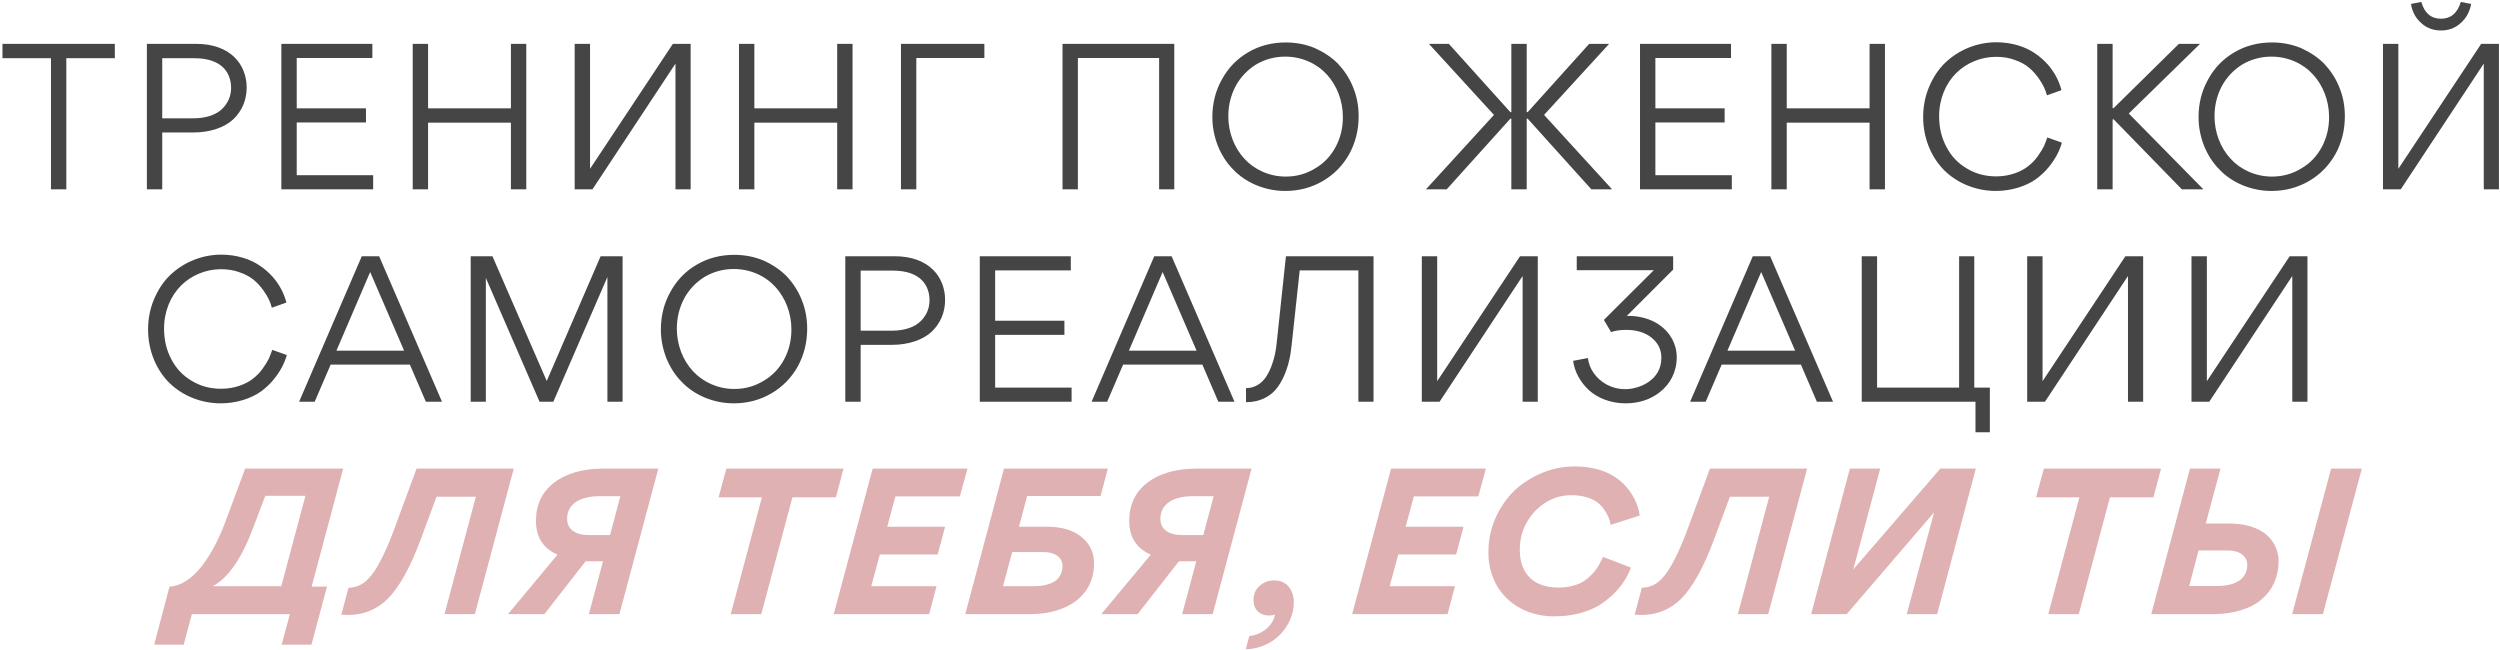 <?xml version="1.0" encoding="UTF-8"?> <svg xmlns="http://www.w3.org/2000/svg" width="977" height="254" viewBox="0 0 977 254" fill="none"><path d="M44.874 17.138V22.754H25.921V74H19.915V22.754H0.96V17.138H44.874ZM57.397 17.138H76.428C90.312 17.06 96.397 25.406 96.397 34.22C96.397 39.134 94.525 43.424 91.171 46.622C87.739 49.82 82.201 51.77 75.493 51.77H63.403V74H57.397V17.138ZM63.403 46.232H75.648C80.719 46.232 84.697 44.75 86.959 42.41C89.221 40.148 90.312 37.34 90.312 34.376C90.312 28.838 87.115 22.754 75.96 22.754H63.403V46.232ZM143.024 42.332V47.87H115.958V68.462H145.832V74H109.952V17.138H145.52V22.676H115.958V42.332H143.024ZM167.295 17.138V42.332H199.665V17.138H205.671V74H199.665V47.948H167.295V74H161.289V17.138H167.295ZM231.527 74H224.585V17.138H230.591V65.966L262.961 17.138H269.903V74H263.975V24.86L231.527 74ZM294.801 17.138V42.332H327.171V17.138H333.177V74H327.171V47.948H294.801V74H288.795V17.138H294.801ZM384.694 17.138V22.676H358.096V74H352.09V17.138H384.694ZM415.231 17.138H458.911V74H452.983V22.676H421.237V74H415.231V17.138ZM530.961 45.452C530.961 50.834 529.713 55.748 527.295 60.194C524.799 64.64 521.367 68.15 516.999 70.724C512.553 73.298 507.717 74.624 502.257 74.624C498.279 74.624 494.535 73.844 490.947 72.362C487.437 70.88 484.395 68.852 481.899 66.2C479.403 63.704 477.453 60.662 475.971 57.074C474.567 53.486 473.787 49.742 473.787 45.764C473.787 40.382 475.035 35.468 477.531 31.022C479.949 26.576 483.381 22.988 487.827 20.414C492.195 17.84 497.109 16.592 502.491 16.592C506.469 16.592 510.213 17.294 513.801 18.776C517.311 20.336 520.353 22.364 522.849 24.86C525.345 27.512 527.373 30.554 528.777 34.064C530.259 37.652 530.961 41.396 530.961 45.452ZM524.799 45.764C524.799 39.368 522.459 33.44 518.559 29.15C514.659 24.86 508.809 22.13 502.257 22.13C498.045 22.13 494.223 23.222 490.791 25.25C487.359 27.434 484.707 30.242 482.835 33.752C480.963 37.34 480.027 41.24 480.027 45.452C480.027 51.77 482.367 57.776 486.267 61.988C490.167 66.278 496.017 69.008 502.491 69.008C506.703 69.008 510.525 67.916 513.957 65.81C517.467 63.782 520.119 60.896 521.991 57.386C523.863 53.876 524.799 49.976 524.799 45.764ZM603.424 44.906L630.022 74H621.91L597.028 46.388H596.638V74H590.632V46.388H590.242L565.36 74H557.248L583.846 44.906L558.418 17.138H566.218L590.242 43.814H590.632V17.138H596.638V43.814H597.028L621.052 17.138H628.852L603.424 44.906ZM673.988 42.332V47.87H646.922V68.462H676.796V74H640.916V17.138H676.484V22.676H646.922V42.332H673.988ZM698.259 17.138V42.332H730.629V17.138H736.635V74H730.629V47.948H698.259V74H692.253V17.138H698.259ZM779.962 74.624C772.162 74.624 764.908 71.582 759.838 66.59C757.342 64.094 755.314 61.052 753.832 57.464C752.35 53.798 751.57 49.898 751.57 45.764C751.57 41.552 752.35 37.574 753.91 33.908C755.47 30.242 757.498 27.122 760.072 24.626C765.298 19.556 772.552 16.514 780.196 16.514C786.202 16.514 791.662 18.308 795.328 20.882C797.2 22.13 798.838 23.612 800.32 25.25C803.206 28.604 804.766 31.958 805.624 35.234L799.93 37.262C799.462 35.39 798.682 33.362 796.576 30.398C795.484 28.916 794.314 27.59 792.91 26.42C791.506 25.25 789.712 24.236 787.45 23.456C785.188 22.598 782.77 22.208 780.04 22.208C774.112 22.208 768.418 24.626 764.44 28.604C760.384 32.66 757.81 38.666 757.81 45.374C757.81 49.82 758.746 53.876 760.696 57.464C762.568 61.052 765.22 63.86 768.73 65.888C772.084 67.916 775.906 68.93 780.118 68.93C785.344 68.93 789.868 67.136 792.598 64.952C794.002 63.86 795.25 62.612 796.342 61.052C797.434 59.57 798.214 58.244 798.76 57.152C799.228 56.06 799.696 54.89 800.086 53.72L805.78 55.748C804.922 58.79 803.44 61.91 800.554 65.42C799.15 67.136 797.434 68.696 795.64 70.022C791.896 72.674 786.202 74.624 779.962 74.624ZM851.508 17.138H859.776L831.93 44.36L861.102 74H852.678L826.002 46.622H825.612V74H819.606V17.138H825.612V42.254H826.002L851.508 17.138ZM916.369 45.452C916.369 50.834 915.121 55.748 912.703 60.194C910.207 64.64 906.775 68.15 902.407 70.724C897.961 73.298 893.125 74.624 887.665 74.624C883.687 74.624 879.943 73.844 876.355 72.362C872.845 70.88 869.803 68.852 867.307 66.2C864.811 63.704 862.861 60.662 861.379 57.074C859.975 53.486 859.195 49.742 859.195 45.764C859.195 40.382 860.443 35.468 862.939 31.022C865.357 26.576 868.789 22.988 873.235 20.414C877.603 17.84 882.517 16.592 887.899 16.592C891.877 16.592 895.621 17.294 899.209 18.776C902.719 20.336 905.761 22.364 908.257 24.86C910.753 27.512 912.781 30.554 914.185 34.064C915.667 37.652 916.369 41.396 916.369 45.452ZM910.207 45.764C910.207 39.368 907.867 33.44 903.967 29.15C900.067 24.86 894.217 22.13 887.665 22.13C883.453 22.13 879.631 23.222 876.199 25.25C872.767 27.434 870.115 30.242 868.243 33.752C866.371 37.34 865.435 41.24 865.435 45.452C865.435 51.77 867.775 57.776 871.675 61.988C875.575 66.278 881.425 69.008 887.899 69.008C892.111 69.008 895.933 67.916 899.365 65.81C902.875 63.782 905.527 60.896 907.399 57.386C909.271 53.876 910.207 49.976 910.207 45.764ZM953.966 11.912C950.924 11.912 948.35 10.976 946.244 9.026C944.06 7.154 942.734 4.658 942.188 1.538L946.244 0.758C947.492 5.126 950.066 7.31 953.966 7.31C957.788 7.31 960.362 5.126 961.688 0.758L965.744 1.538C965.12 4.658 963.794 7.154 961.61 9.026C959.504 10.976 956.93 11.912 953.966 11.912ZM976.586 17.138V74H970.658V24.86L938.21 74H931.268V17.138H937.274V65.966L969.644 17.138H976.586ZM86.263 157.624C78.463 157.624 71.21 154.582 66.139 149.59C63.644 147.094 61.615 144.052 60.133 140.464C58.651 136.798 57.871 132.898 57.871 128.764C57.871 124.552 58.651 120.574 60.212 116.908C61.772 113.242 63.8 110.122 66.374 107.626C71.6 102.556 78.853 99.514 86.498 99.514C92.504 99.514 97.963 101.308 101.63 103.882C103.502 105.13 105.14 106.612 106.622 108.25C109.508 111.604 111.068 114.958 111.926 118.234L106.232 120.262C105.764 118.39 104.984 116.362 102.878 113.398C101.786 111.916 100.616 110.59 99.212 109.42C97.808 108.25 96.013 107.236 93.751 106.456C91.49 105.598 89.072 105.208 86.341 105.208C80.413 105.208 74.719 107.626 70.742 111.604C66.686 115.66 64.112 121.666 64.112 128.374C64.112 132.82 65.047 136.876 66.998 140.464C68.87 144.052 71.522 146.86 75.031 148.888C78.385 150.916 82.207 151.93 86.419 151.93C91.645 151.93 96.169 150.136 98.9 147.952C100.304 146.86 101.552 145.612 102.644 144.052C103.736 142.57 104.516 141.244 105.062 140.152C105.53 139.06 105.998 137.89 106.388 136.72L112.082 138.748C111.224 141.79 109.742 144.91 106.856 148.42C105.452 150.136 103.736 151.696 101.942 153.022C98.198 155.674 92.504 157.624 86.263 157.624ZM148.17 100.138L172.74 157H166.422L160.182 142.492H129.216L122.976 157H116.892L141.384 100.138H148.17ZM157.92 137.032L144.66 106.3L131.478 137.032H157.92ZM216.239 157H210.857L189.875 108.64V157H183.947V100.138H192.449L213.665 148.888L234.725 100.138H243.305V157H237.377V108.25L216.239 157ZM315.445 128.452C315.445 133.834 314.197 138.748 311.779 143.194C309.283 147.64 305.851 151.15 301.483 153.724C297.037 156.298 292.201 157.624 286.741 157.624C282.763 157.624 279.019 156.844 275.431 155.362C271.921 153.88 268.879 151.852 266.383 149.2C263.887 146.704 261.937 143.662 260.455 140.074C259.051 136.486 258.271 132.742 258.271 128.764C258.271 123.382 259.519 118.468 262.015 114.022C264.433 109.576 267.865 105.988 272.311 103.414C276.679 100.84 281.593 99.592 286.975 99.592C290.953 99.592 294.697 100.294 298.285 101.776C301.795 103.336 304.837 105.364 307.333 107.86C309.829 110.512 311.857 113.554 313.261 117.064C314.743 120.652 315.445 124.396 315.445 128.452ZM309.283 128.764C309.283 122.368 306.943 116.44 303.043 112.15C299.143 107.86 293.293 105.13 286.741 105.13C282.529 105.13 278.707 106.222 275.275 108.25C271.843 110.434 269.191 113.242 267.319 116.752C265.447 120.34 264.511 124.24 264.511 128.452C264.511 134.77 266.851 140.776 270.751 144.988C274.651 149.278 280.501 152.008 286.975 152.008C291.187 152.008 295.009 150.916 298.441 148.81C301.951 146.782 304.603 143.896 306.475 140.386C308.347 136.876 309.283 132.976 309.283 128.764ZM330.343 100.138H349.375C363.259 100.06 369.343 108.406 369.343 117.22C369.343 122.134 367.471 126.424 364.117 129.622C360.685 132.82 355.147 134.77 348.439 134.77H336.349V157H330.343V100.138ZM336.349 129.232H348.595C353.665 129.232 357.643 127.75 359.905 125.41C362.167 123.148 363.259 120.34 363.259 117.376C363.259 111.838 360.061 105.754 348.907 105.754H336.349V129.232ZM415.971 125.332V130.87H388.905V151.462H418.779V157H382.899V100.138H418.467V105.676H388.905V125.332H415.971ZM457.87 100.138L482.44 157H476.122L469.882 142.492H438.916L432.676 157H426.592L451.084 100.138H457.87ZM467.62 137.032L454.36 106.3L441.178 137.032H467.62ZM507.921 105.676L504.801 134.614C504.333 139.138 503.553 142.96 501.759 147.016C500.823 149.044 499.809 150.76 498.561 152.242C496.065 155.128 492.087 157.156 487.251 157.156H486.939V151.696C490.293 151.696 493.101 149.824 494.739 147.328C495.519 146.158 496.299 144.676 496.923 142.96C498.171 139.606 498.639 136.954 498.951 133.834L502.539 100.138H536.781V157H530.853V105.676H507.921ZM562.589 157H555.647V100.138H561.653V148.966L594.023 100.138H600.965V157H595.037V107.86L562.589 157ZM635.223 157.624C629.529 157.624 624.381 155.596 620.949 152.476C617.595 149.356 615.333 145.3 614.787 141.01L620.559 139.918C621.027 143.974 623.523 147.874 627.891 150.292C630.075 151.462 632.571 152.086 635.223 152.086C640.371 152.086 649.263 148.81 649.263 139.84C649.263 136.564 647.937 133.99 645.441 131.962C642.867 129.934 639.591 128.92 635.535 128.92C633.117 128.92 631.089 129.232 629.607 129.778L626.799 125.02L646.299 105.598H616.191V100.138H653.865V105.364L635.769 123.46C640.371 123.304 645.207 124.63 648.483 126.97C652.695 129.856 655.269 134.458 655.269 139.606C655.269 145.3 652.773 150.058 648.561 153.334C644.817 156.22 640.371 157.624 635.223 157.624ZM691.781 100.138L716.351 157H710.033L703.793 142.492H672.827L666.587 157H660.503L684.995 100.138H691.781ZM701.531 137.032L688.271 106.3L675.089 137.032H701.531ZM771.55 100.138V151.462H777.634V168.934H772.018V157H727.558V100.138H733.564V151.462H765.622V100.138H771.55ZM799.167 157H792.225V100.138H798.231V148.966L830.601 100.138H837.543V157H831.615V107.86L799.167 157ZM863.377 157H856.435V100.138H862.441V148.966L894.811 100.138H901.753V157H895.825V107.86L863.377 157Z" fill="#454545"></path><path d="M88.011 204.12L95.811 183.138H134.109L121.785 229.236H127.791L121.707 251.934H110.085L113.283 240H74.985L71.787 251.934H60.243L66.249 229.236C70.539 229.08 74.907 226.194 78.651 221.514C82.317 216.834 85.437 210.906 88.011 204.12ZM83.175 229.08H109.929L119.367 193.746H103.689L99.009 206.07C94.485 218.16 89.259 225.804 83.175 229.08ZM170.59 194.136L164.662 210.126C160.528 221.436 156.082 229.47 151.402 234.15C146.644 238.752 140.794 240.78 133.618 240.234H133.384L136.192 229.704C141.028 229.548 144.304 226.974 147.892 220.656C149.062 218.55 150.232 216.21 151.324 213.636C152.416 211.14 153.664 208.02 154.99 204.276L162.79 183.138H200.776L185.566 240H173.71L185.956 194.136H170.59ZM198.535 240L217.879 216.756C212.185 214.26 209.455 209.892 209.455 203.574C209.455 197.256 211.795 192.264 216.553 188.598C221.311 185.01 227.707 183.138 235.585 183.138H257.269L242.059 240H230.125L235.663 219.33H228.877L212.731 240H198.535ZM242.449 193.902H234.415C226.303 193.902 221.623 197.178 221.623 202.794C221.623 206.85 224.899 209.112 230.125 209.112H238.393L242.449 193.902ZM309.673 194.37L297.505 240H285.571L297.739 194.37H280.813L283.855 183.138H329.641L326.677 194.37H309.673ZM363.107 240H325.823L341.033 183.138H378.083L375.119 193.98H349.925L346.727 205.836H369.347L366.461 216.678H343.841L340.487 229.08H365.993L363.107 240ZM377.236 240L392.368 183.138H432.928L430.12 193.824H401.416L398.218 205.836H409.06C414.832 205.836 419.356 207.162 422.632 209.814C425.908 212.466 427.546 215.898 427.546 220.11C427.624 232.746 417.094 240.156 402.118 240H377.236ZM407.812 215.742H395.566L391.978 229.08H404.146C407.11 229.08 410.464 228.534 412.804 226.74C414.208 225.57 415.222 223.62 415.222 221.202C415.222 217.848 412.336 215.742 407.812 215.742ZM430.387 240L449.731 216.756C444.037 214.26 441.307 209.892 441.307 203.574C441.307 197.256 443.647 192.264 448.405 188.598C453.163 185.01 459.559 183.138 467.437 183.138H489.121L473.911 240H461.977L467.515 219.33H460.729L444.583 240H430.387ZM474.301 193.902H466.267C458.155 193.902 453.475 197.178 453.475 202.794C453.475 206.85 456.751 209.112 461.977 209.112H470.245L474.301 193.902ZM486.827 253.728L488.231 248.58C490.805 248.268 492.989 247.332 494.861 245.772C496.733 244.212 497.825 242.34 498.293 240.156C497.591 240.39 496.889 240.546 496.031 240.546C492.287 240.546 489.869 238.206 489.869 234.54C489.869 232.2 490.649 230.328 492.287 228.924C493.847 227.52 495.797 226.818 497.981 226.818C500.399 226.818 502.271 227.676 503.597 229.236C504.923 230.874 505.625 232.902 505.625 235.398C505.625 240.078 503.519 244.68 500.243 248.034C496.967 251.388 492.053 253.65 486.827 253.728ZM565.708 240H528.424L543.634 183.138H580.684L577.72 193.98H552.526L549.328 205.836H571.948L569.062 216.678H546.442L543.088 229.08H568.594L565.708 240ZM607.811 240.858C592.757 241.092 581.525 230.718 581.681 215.742C581.681 210.984 582.617 206.538 584.489 202.326C586.361 198.192 588.857 194.604 591.899 191.64C595.019 188.754 598.607 186.492 602.741 184.776C606.875 183.06 611.087 182.28 615.533 182.28C622.085 182.28 627.701 183.996 631.367 186.57C633.239 187.818 634.799 189.3 636.203 191.016C638.933 194.448 640.259 197.88 640.805 201.468L629.417 205.134C629.105 203.184 628.559 201.546 626.999 199.284C626.297 198.192 625.361 197.178 624.347 196.398C622.241 194.76 618.575 193.512 614.129 193.512C610.619 193.512 607.265 194.37 604.145 196.32C601.103 198.192 598.607 200.766 596.735 204.042C594.863 207.318 593.927 210.828 593.927 214.728C593.927 224.244 599.231 229.626 609.215 229.626C612.413 229.626 615.299 228.924 617.405 227.988C619.433 227.052 621.383 225.336 622.553 224.01C623.099 223.386 623.723 222.606 624.269 221.748C624.815 220.89 625.283 220.11 625.517 219.564C625.829 219.018 626.141 218.316 626.453 217.614L637.373 221.826C636.047 225.258 634.175 228.534 630.743 231.966C629.027 233.682 627.077 235.164 625.049 236.49C620.759 239.064 614.597 240.858 607.811 240.858ZM676.033 194.136L670.105 210.126C665.971 221.436 661.525 229.47 656.845 234.15C652.087 238.752 646.237 240.78 639.061 240.234H638.827L641.635 229.704C646.471 229.548 649.747 226.974 653.335 220.656C654.505 218.55 655.675 216.21 656.767 213.636C657.859 211.14 659.107 208.02 660.433 204.276L668.233 183.138H706.219L691.009 240H679.153L691.399 194.136H676.033ZM707.8 240L722.932 183.138H734.788L724.258 222.528L758.266 183.138H772.15L757.018 240H745.162L755.848 200.22L721.684 240H707.8ZM824.561 194.37L812.393 240H800.459L812.627 194.37H795.701L798.743 183.138H844.529L841.565 194.37H824.561ZM862.005 204.588H871.365C877.527 204.588 882.597 206.304 885.717 208.956C888.837 211.686 890.475 215.274 890.475 219.33C890.475 225.414 888.135 230.562 883.923 234.15C879.633 237.894 872.925 240 864.813 240H840.711L855.843 183.138H867.777L862.005 204.588ZM907.791 240L923.001 183.138H910.989L895.779 240H907.791ZM859.197 215.118L855.531 229.002H866.529C873.705 229.002 878.229 226.194 878.229 220.812C878.229 217.38 875.343 215.118 870.663 215.118H859.197Z" fill="#DFB1B3"></path></svg> 